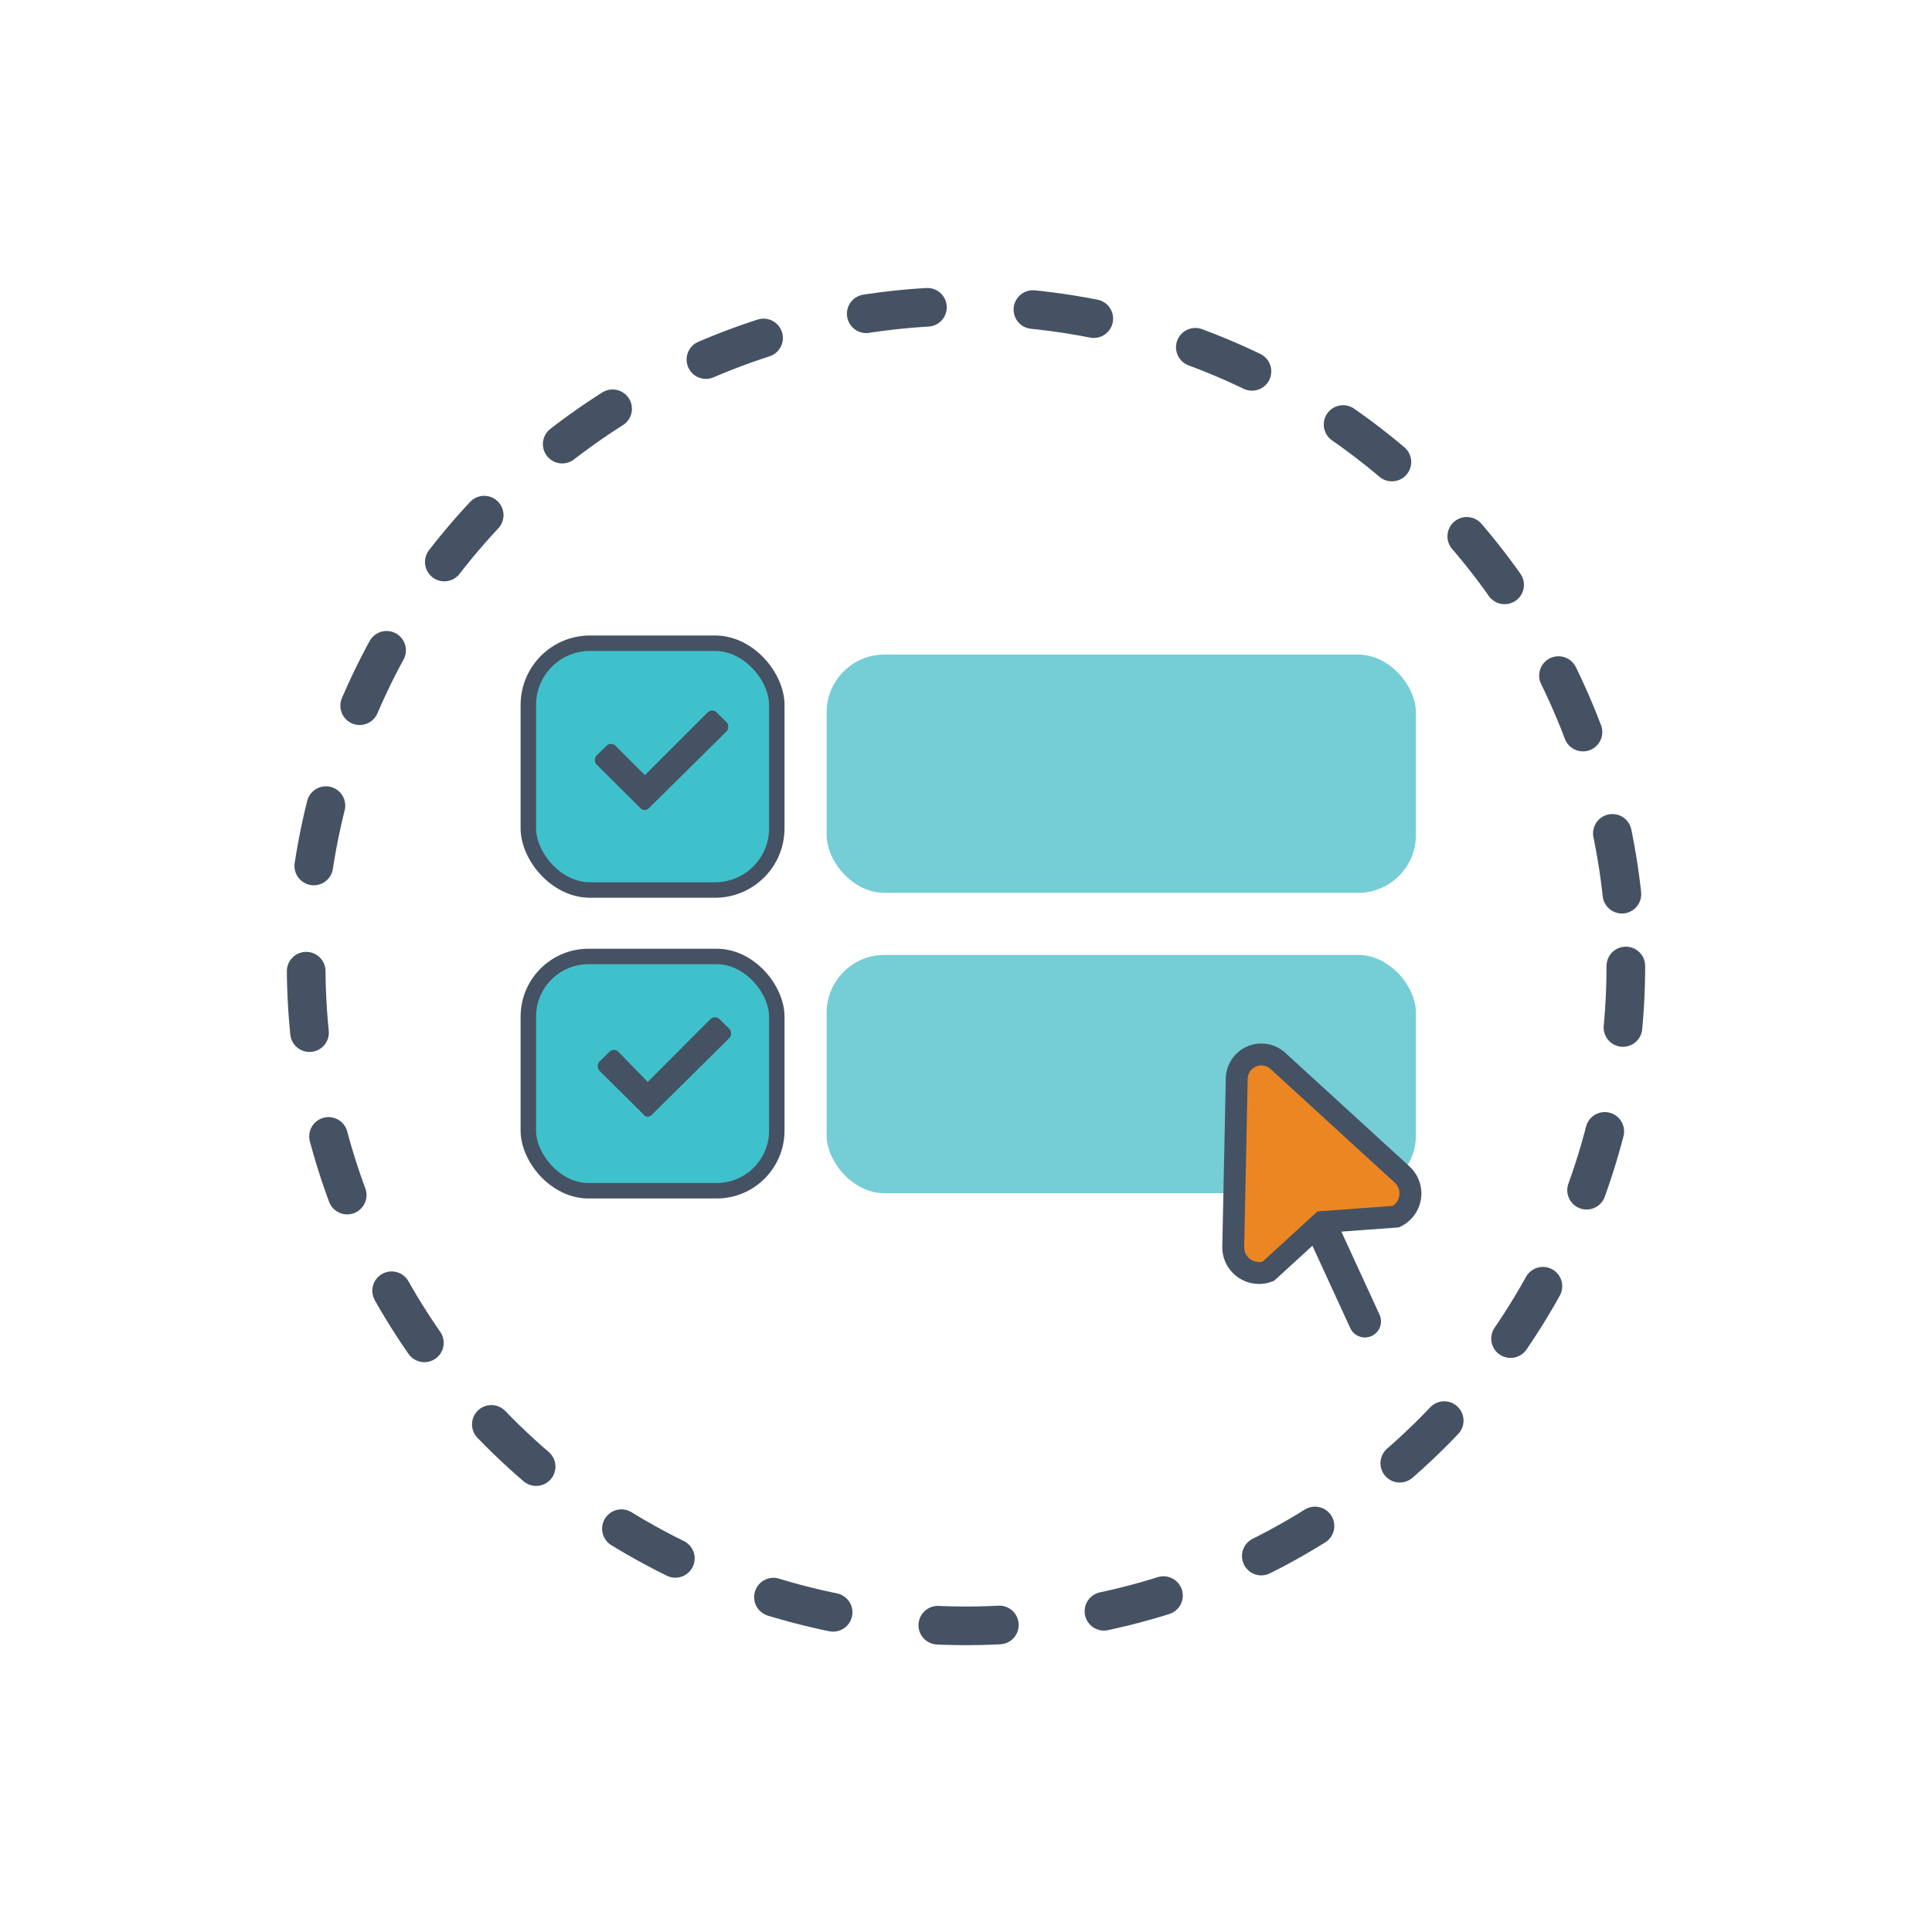 <svg id="Vrstva_1" data-name="Vrstva 1" xmlns="http://www.w3.org/2000/svg" viewBox="0 0 150 150"><defs><style>.cls-1{fill:none;stroke-width:3px;stroke-dasharray:4.78 8.2;}.cls-1,.cls-2,.cls-4,.cls-5{stroke:#455263;}.cls-1,.cls-4{stroke-linecap:round;stroke-linejoin:round;}.cls-2{fill:#3fc1cc;stroke-width:1.2px;}.cls-2,.cls-5{stroke-miterlimit:10;}.cls-3{fill:#75cdd6;}.cls-4{fill:#fcfafb;stroke-width:2.5px;}.cls-5{fill:#ec8623;stroke-width:1.7px;}.cls-6{fill:#455263;}</style></defs><title>Vytvoreni-objednavky</title><circle class="cls-1" cx="75" cy="75" r="51.23"/><rect class="cls-2" x="41.02" y="49.94" width="19.29" height="19.16" rx="4.79"/><rect class="cls-3" x="64.18" y="50.82" width="45.75" height="18.5" rx="4.49"/><rect class="cls-2" x="41.02" y="74.26" width="19.29" height="18.19" rx="4.67"/><rect class="cls-3" x="64.18" y="74.14" width="45.75" height="18.5" rx="4.49"/><line class="cls-4" x1="97.38" y1="83.9" x2="105.97" y2="102.59"/><path class="cls-5" d="M108.38,94.46l-5.73.42L98.47,98.7a2,2,0,0,1-2.72-1.93l.27-13a1.91,1.91,0,0,1,3.22-1.38l9.63,8.81A2,2,0,0,1,108.38,94.46Z"/><path class="cls-6" d="M49.71,62.73l-3.38-3.36a.49.49,0,0,1-.14-.36.53.53,0,0,1,.14-.37l.75-.72a.45.45,0,0,1,.36-.16.5.5,0,0,1,.37.16l2.26,2.26,4.85-4.85a.52.52,0,0,1,.38-.16.43.43,0,0,1,.35.16l.75.73a.49.49,0,0,1,.14.36.53.53,0,0,1-.14.37l-6,5.94a.47.47,0,0,1-.37.16A.44.44,0,0,1,49.71,62.73Z"/><path class="cls-6" d="M49.93,86.49l-3.38-3.35a.53.53,0,0,1-.14-.37.49.49,0,0,1,.14-.36l.75-.73a.45.45,0,0,1,.36-.16.5.5,0,0,1,.37.16L50.29,84l4.85-4.86a.57.57,0,0,1,.38-.16.46.46,0,0,1,.35.16l.75.73a.53.53,0,0,1,.14.37.52.52,0,0,1-.14.36l-6,5.94a.47.47,0,0,1-.37.16A.44.44,0,0,1,49.93,86.49Z"/></svg>
